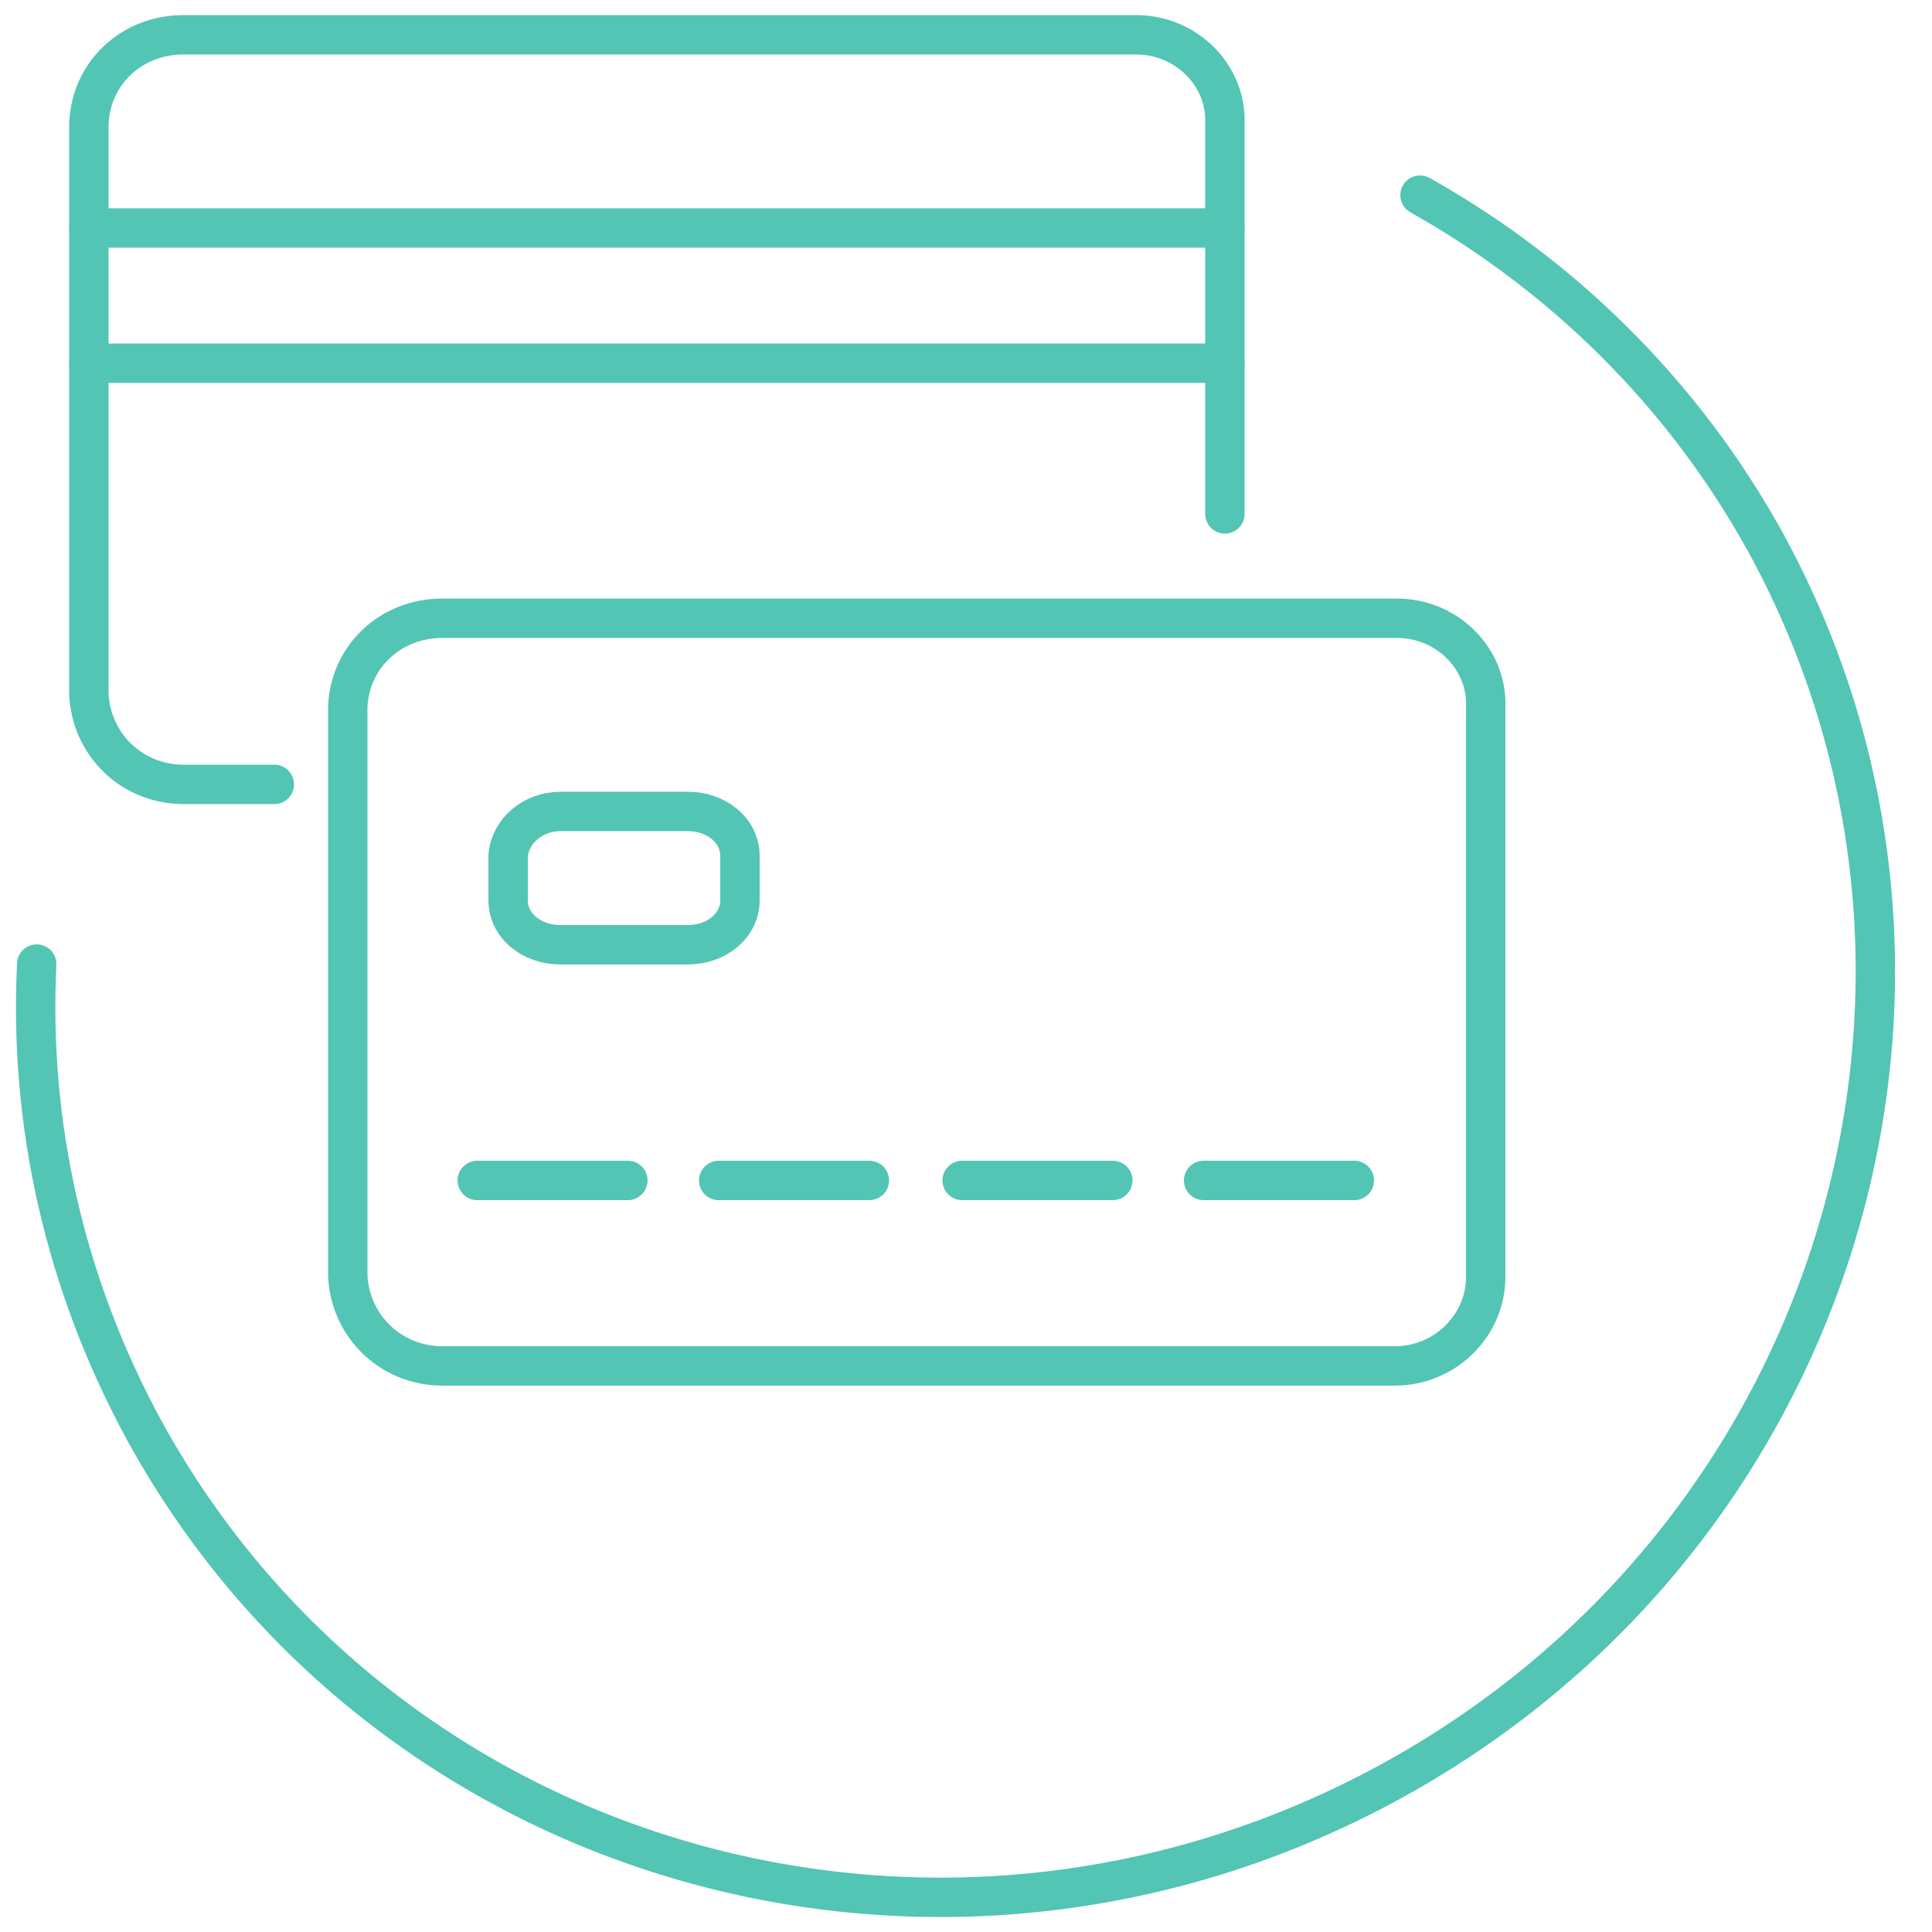 <?xml version="1.0" encoding="utf-8"?>
<!-- Generator: Adobe Illustrator 27.9.0, SVG Export Plug-In . SVG Version: 6.00 Build 0)  -->
<svg version="1.1" id="Layer_1" xmlns="http://www.w3.org/2000/svg" xmlns:xlink="http://www.w3.org/1999/xlink" x="0px" y="0px"
	 viewBox="0 0 100 100" style="enable-background:new 0 0 100 100;" xml:space="preserve">
<style type="text/css">
	
		.st0{clip-path:url(#SVGID_00000037663161693303410720000017546674259121422466_);fill:none;stroke:#52C5B4;stroke-width:2.038;stroke-linecap:round;stroke-linejoin:round;stroke-miterlimit:10;}
	
		.st1{clip-path:url(#SVGID_00000037663161693303410720000017546674259121422466_);fill:none;stroke:#52C5B4;stroke-width:2.038;stroke-linecap:round;stroke-miterlimit:10;}
	.st2{fill:none;stroke:#52C5B4;stroke-width:2.038;stroke-linecap:round;stroke-miterlimit:10;}
	
		.st3{clip-path:url(#SVGID_00000076587224152947622430000007076016601384382397_);fill:none;stroke:#52C5B4;stroke-width:2.038;stroke-linecap:round;stroke-linejoin:round;stroke-miterlimit:10;}
</style>
<g>
	<defs>
		<rect id="SVGID_1_" width="98.8" height="100"/>
	</defs>
	<clipPath id="SVGID_00000027604517224466729620000009509445560204313229_">
		<use xlink:href="#SVGID_1_"  style="overflow:visible;"/>
	</clipPath>
	
		<path style="clip-path:url(#SVGID_00000027604517224466729620000009509445560204313229_);fill:none;stroke:#52C5B4;stroke-width:2.038;stroke-linecap:round;stroke-linejoin:round;stroke-miterlimit:10;" d="
		M63.4,26.6V6.4c0.1-2.5-2-4.6-4.6-4.6c0,0-0.1,0-0.1,0H9.5c-2.7,0-4.8,2-4.9,4.6v29.5c0.1,2.6,2.2,4.7,4.9,4.7h4.7"/>
	
		<path style="clip-path:url(#SVGID_00000027604517224466729620000009509445560204313229_);fill:none;stroke:#52C5B4;stroke-width:2.038;stroke-linecap:round;stroke-miterlimit:10;" d="
		M4.6,18.8h58.8 M4.6,11.8h58.8"/>
	
		<path style="clip-path:url(#SVGID_00000027604517224466729620000009509445560204313229_);fill:none;stroke:#52C5B4;stroke-width:2.038;stroke-linecap:round;stroke-linejoin:round;stroke-miterlimit:10;" d="
		M72.2,70.7c2.6,0,4.7-2.1,4.7-4.6c0,0,0,0,0-0.1V36.6c0.1-2.5-2-4.6-4.6-4.6c0,0-0.1,0-0.1,0H22.9c-2.7,0-4.8,2-4.9,4.6V66
		c0.1,2.6,2.2,4.7,4.9,4.7H72.2z"/>
</g>
<path class="st2" d="M62.3,61.1h7.8 M49.8,61.1h7.8 M37.2,61.1h7.8 M24.7,61.1h7.8"/>
<g>
	<defs>
		<rect id="SVGID_00000157267900584960369100000005986495590329184932_" width="98.8" height="100"/>
	</defs>
	<clipPath id="SVGID_00000127734455020817461740000002528741909187443379_">
		<use xlink:href="#SVGID_00000157267900584960369100000005986495590329184932_"  style="overflow:visible;"/>
	</clipPath>
	
		<path style="clip-path:url(#SVGID_00000127734455020817461740000002528741909187443379_);fill:none;stroke:#52C5B4;stroke-width:2.038;stroke-linecap:round;stroke-linejoin:round;stroke-miterlimit:10;" d="
		M29,42h6.6c1.5,0,2.7,1,2.7,2.3v2.3c0,1.3-1.2,2.3-2.7,2.3H29c-1.5,0-2.7-1-2.7-2.3v-2.3C26.4,43,27.6,42,29,42z"/>
	
		<path style="clip-path:url(#SVGID_00000127734455020817461740000002528741909187443379_);fill:none;stroke:#52C5B4;stroke-width:2.038;stroke-linecap:round;stroke-linejoin:round;stroke-miterlimit:10;" d="
		M73.5,10.1c7.3,4.1,13.6,10.2,17.9,18c12.4,22.7,3.8,51.4-19.4,64.1c-23.2,12.7-52,4.6-64.5-18.1c-4.2-7.7-6-16-5.6-24.2"/>
</g>
</svg>
